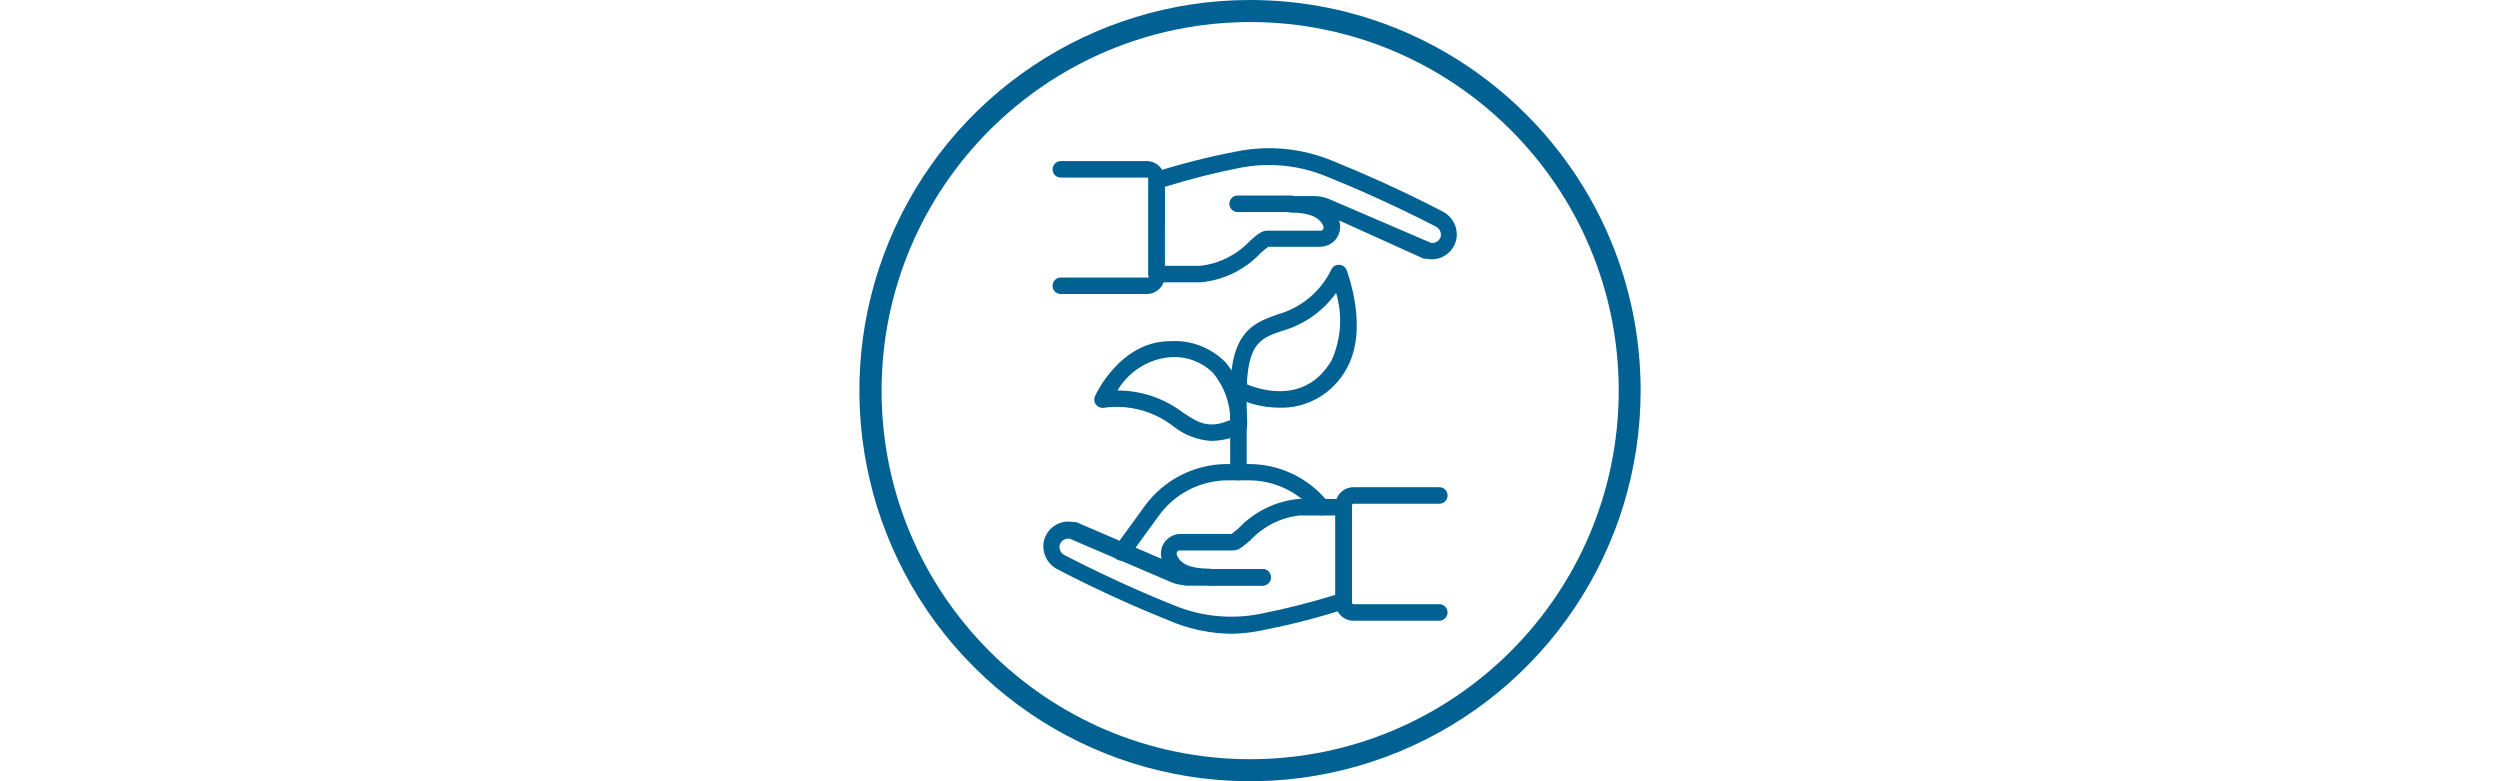 <?xml version="1.0" encoding="UTF-8"?>
<svg width="320px" height="100px" viewBox="0 0 320 100" version="1.1" xmlns="http://www.w3.org/2000/svg" xmlns:xlink="http://www.w3.org/1999/xlink">
    <title>anbauverzeichnis</title>
    <g id="home" stroke="none" stroke-width="1" fill="none" fill-rule="evenodd">
        <g id="mma_home_2021" transform="translate(-800, -695)">
            <g id="new_icons" transform="translate(390, 662)">
                <g id="anbauverzeichnis" transform="translate(410, 33)">
                    <rect id="Rectangle" x="0" y="0" width="320" height="100"></rect>
                    <g id="mma_betrieb_anbauverzeichnis" transform="translate(110, 0)" fill="#006192" fill-rule="nonzero">
                        <path d="M51.606,74.955 L41.835,74.955 C41.554,74.955 41.285,74.843 41.087,74.645 C40.888,74.446 40.777,74.177 40.777,73.897 C40.777,73.616 40.888,73.347 41.087,73.148 C41.285,72.95 41.554,72.838 41.835,72.838 L51.606,72.838 C52.19,72.838 52.664,73.312 52.664,73.897 C52.664,74.177 52.552,74.446 52.354,74.645 C52.155,74.843 51.886,74.955 51.606,74.955 L51.606,74.955 Z" id="Path"></path>
                        <path d="M33.528,71.763 C33.131,71.764 32.765,71.543 32.583,71.19 C32.401,70.836 32.432,70.41 32.664,70.087 L36.509,64.796 C38.968,61.406 42.902,59.399 47.091,59.399 L49.824,59.399 C53.772,59.385 57.512,61.17 59.983,64.25 C60.348,64.707 60.273,65.375 59.815,65.74 C59.358,66.105 58.69,66.03 58.325,65.572 C56.262,62.976 53.123,61.468 49.807,61.481 L47.144,61.481 C43.649,61.498 40.373,63.182 38.325,66.013 L34.481,71.304 C34.27,71.619 33.906,71.794 33.528,71.763 Z" id="Path"></path>
                        <path d="M53.757,52.186 C51.764,52.174 49.802,51.697 48.025,50.793 C47.667,50.613 47.446,50.241 47.461,49.841 C47.62,42.38 50.459,41.357 53.475,40.264 C56.532,39.427 59.074,37.303 60.441,34.444 C60.631,34.08 61.02,33.865 61.429,33.897 C61.846,33.917 62.211,34.179 62.364,34.567 C62.47,34.867 65.239,42.116 62.364,47.177 C60.675,50.342 57.343,52.281 53.757,52.186 L53.757,52.186 Z M49.595,49.188 C51.447,49.964 57.179,51.728 60.459,46.102 C61.667,43.392 61.867,40.34 61.023,37.495 C59.355,39.826 56.951,41.528 54.198,42.327 C51.5,43.227 49.842,43.827 49.595,49.188 Z" id="Shape"></path>
                        <path d="M48.519,61.481 C47.935,61.481 47.461,61.007 47.461,60.422 L47.461,48.43 C47.461,47.845 47.935,47.371 48.519,47.371 C49.104,47.371 49.577,47.845 49.577,48.43 L49.577,60.422 C49.577,61.007 49.104,61.481 48.519,61.481 Z" id="Path"></path>
                        <path d="M45.01,56.437 C43.23,56.318 41.53,55.653 40.142,54.532 C37.611,52.582 34.397,51.742 31.236,52.204 C30.856,52.242 30.486,52.074 30.266,51.763 C30.038,51.463 29.998,51.062 30.16,50.722 C30.283,50.423 33.405,43.668 39.807,43.668 C42.437,43.51 45.008,44.493 46.861,46.366 C48.766,48.657 49.753,51.573 49.63,54.549 C49.614,54.933 49.391,55.277 49.048,55.449 C47.796,56.084 46.414,56.422 45.01,56.437 L45.01,56.437 Z M33.052,49.982 C36.05,49.983 38.966,50.961 41.359,52.768 C43.387,54.109 44.657,54.955 47.479,53.756 C47.457,51.557 46.679,49.433 45.274,47.742 C43.838,46.318 41.86,45.58 39.842,45.714 C36.999,45.942 34.448,47.55 33.017,50.017 L33.052,49.982 Z" id="Shape"></path>
                        <path d="M74.233,79.452 L63.246,79.452 C61.97,79.452 60.935,78.418 60.935,77.142 L60.935,64.655 C60.945,63.386 61.977,62.362 63.246,62.362 L74.233,62.362 C74.818,62.362 75.291,62.836 75.291,63.421 C75.291,64.005 74.818,64.479 74.233,64.479 L63.246,64.479 C63.139,64.479 63.052,64.566 63.052,64.673 L63.052,77.142 C63.052,77.249 63.139,77.336 63.246,77.336 L74.233,77.336 C74.818,77.336 75.291,77.809 75.291,78.394 C75.291,78.978 74.818,79.452 74.233,79.452 L74.233,79.452 Z" id="Path"></path>
                        <path d="M47.637,81.128 C44.825,81.088 42.049,80.489 39.472,79.364 C36.05,77.988 30.83,75.731 25.363,72.874 C24.059,72.218 23.342,70.783 23.599,69.346 C23.765,68.508 24.258,67.77 24.97,67.297 C25.682,66.823 26.553,66.653 27.391,66.824 L27.62,66.824 L27.744,66.824 L38.678,71.533 C38.525,70.964 38.575,70.359 38.819,69.823 C39.1,69.202 39.623,68.724 40.265,68.5 C40.541,68.395 40.834,68.341 41.13,68.341 L47.637,68.341 C47.976,68.095 48.3,67.83 48.607,67.548 C50.635,65.432 53.36,64.122 56.279,63.862 L61.941,63.862 C62.525,63.862 62.999,64.335 62.999,64.92 L62.999,76.912 C62.999,77.368 62.708,77.773 62.276,77.918 C58.835,79.031 55.331,79.938 51.782,80.634 C50.42,80.932 49.032,81.098 47.637,81.128 L47.637,81.128 Z M26.685,68.958 C26.169,68.965 25.727,69.333 25.627,69.84 C25.552,70.341 25.808,70.833 26.262,71.057 C31.729,73.879 36.844,76.119 40.265,77.477 C43.791,78.938 47.672,79.312 51.412,78.553 C54.627,77.916 57.806,77.109 60.935,76.136 L60.935,65.978 L56.332,65.978 C53.928,66.253 51.701,67.379 50.054,69.152 C49.101,69.964 48.537,70.458 47.849,70.458 L41.041,70.458 L40.883,70.458 C40.774,70.5 40.686,70.582 40.636,70.687 C40.598,70.795 40.598,70.913 40.636,71.022 C41.077,72.204 42.399,72.786 44.763,72.786 C45.347,72.786 45.821,73.259 45.821,73.844 C45.821,74.428 45.347,74.902 44.763,74.902 L41.835,74.902 C41.155,74.909 40.482,74.77 39.86,74.496 L26.897,68.941 L26.685,68.958 Z" id="Shape"></path>
                        <path d="M51.623,74.955 L44.763,74.955 C44.178,74.955 43.705,74.481 43.705,73.897 C43.705,73.312 44.178,72.838 44.763,72.838 L51.623,72.838 C52.208,72.838 52.681,73.312 52.681,73.897 C52.681,74.481 52.208,74.955 51.623,74.955 L51.623,74.955 Z" id="Path"></path>
                        <path d="M43.687,36.137 L38.026,36.137 C37.441,36.137 36.967,35.663 36.967,35.079 L36.967,23.068 C36.969,22.608 37.269,22.201 37.708,22.063 C41.151,20.971 44.655,20.082 48.202,19.4 C52.343,18.552 56.642,18.964 60.547,20.582 C63.951,21.957 69.172,24.215 74.656,27.072 C75.956,27.732 76.671,29.164 76.42,30.599 C76.252,31.446 75.75,32.19 75.027,32.663 C74.323,33.135 73.457,33.3 72.628,33.121 L72.399,33.121 L72.258,33.121 L61.411,28.218 C61.62,28.845 61.575,29.528 61.288,30.123 C61.008,30.733 60.492,31.204 59.859,31.428 C59.576,31.527 59.278,31.58 58.978,31.587 L52.346,31.587 C52.005,31.828 51.68,32.093 51.376,32.38 C49.357,34.529 46.623,35.865 43.687,36.137 Z M39.084,34.021 L43.687,34.021 C46.093,33.733 48.321,32.61 49.983,30.846 C50.918,30.017 51.5,29.523 52.188,29.523 L58.978,29.523 L59.136,29.523 C59.245,29.487 59.334,29.409 59.384,29.306 C59.434,29.203 59.44,29.084 59.401,28.977 C58.942,27.795 57.549,27.213 55.256,27.213 C54.878,27.213 54.529,27.011 54.34,26.684 C54.151,26.357 54.151,25.953 54.34,25.626 C54.529,25.298 54.878,25.097 55.256,25.097 L58.219,25.097 C58.893,25.098 59.558,25.236 60.177,25.502 L73.14,31.075 C73.42,31.131 73.712,31.074 73.951,30.917 C74.192,30.757 74.362,30.511 74.427,30.229 C74.502,29.719 74.238,29.22 73.775,28.994 C68.307,26.172 63.193,23.95 59.771,22.575 C56.244,21.122 52.365,20.748 48.625,21.499 C45.41,22.136 42.231,22.942 39.101,23.915 L39.084,34.021 Z" id="Shape"></path>
                        <path d="M55.256,27.142 L48.413,27.142 C47.829,27.142 47.355,26.669 47.355,26.084 C47.355,25.5 47.829,25.026 48.413,25.026 L55.256,25.026 C55.841,25.026 56.315,25.5 56.315,26.084 C56.315,26.669 55.841,27.142 55.256,27.142 Z" id="Path"></path>
                        <path d="M36.773,37.636 L25.786,37.636 C25.201,37.636 24.728,37.162 24.728,36.578 C24.728,35.994 25.201,35.52 25.786,35.52 L36.773,35.52 C36.846,35.569 36.943,35.563 37.009,35.505 C37.076,35.447 37.095,35.352 37.056,35.273 L37.056,22.927 C37.056,22.82 36.969,22.733 36.862,22.733 L25.786,22.733 C25.408,22.733 25.059,22.532 24.869,22.204 C24.68,21.877 24.68,21.473 24.869,21.146 C25.059,20.819 25.408,20.617 25.786,20.617 L36.773,20.617 C38.049,20.617 39.084,21.651 39.084,22.927 L39.084,35.273 C39.098,35.895 38.861,36.496 38.426,36.941 C37.991,37.386 37.395,37.636 36.773,37.636 L36.773,37.636 Z" id="Path"></path>
                        <path d="M50.018,2.822 C76.074,2.822 97.196,23.944 97.196,49.999 C97.196,76.055 76.074,97.177 50.018,97.177 C23.963,97.177 2.841,76.055 2.841,49.999 C2.87,23.956 23.975,2.851 50.018,2.822 M50.018,3.12994359e-06 C29.794,-0.007 11.557,12.17 3.812,30.853 C-3.932,49.536 0.341,71.045 14.64,85.348 C28.938,99.651 50.445,103.932 69.131,96.194 C87.816,88.456 100,70.224 100,49.999 C100,22.392 77.625,0.01 50.018,3.12994359e-06 Z" id="Shape"></path>
                    </g>
                </g>
            </g>
        </g>
    </g>
</svg>